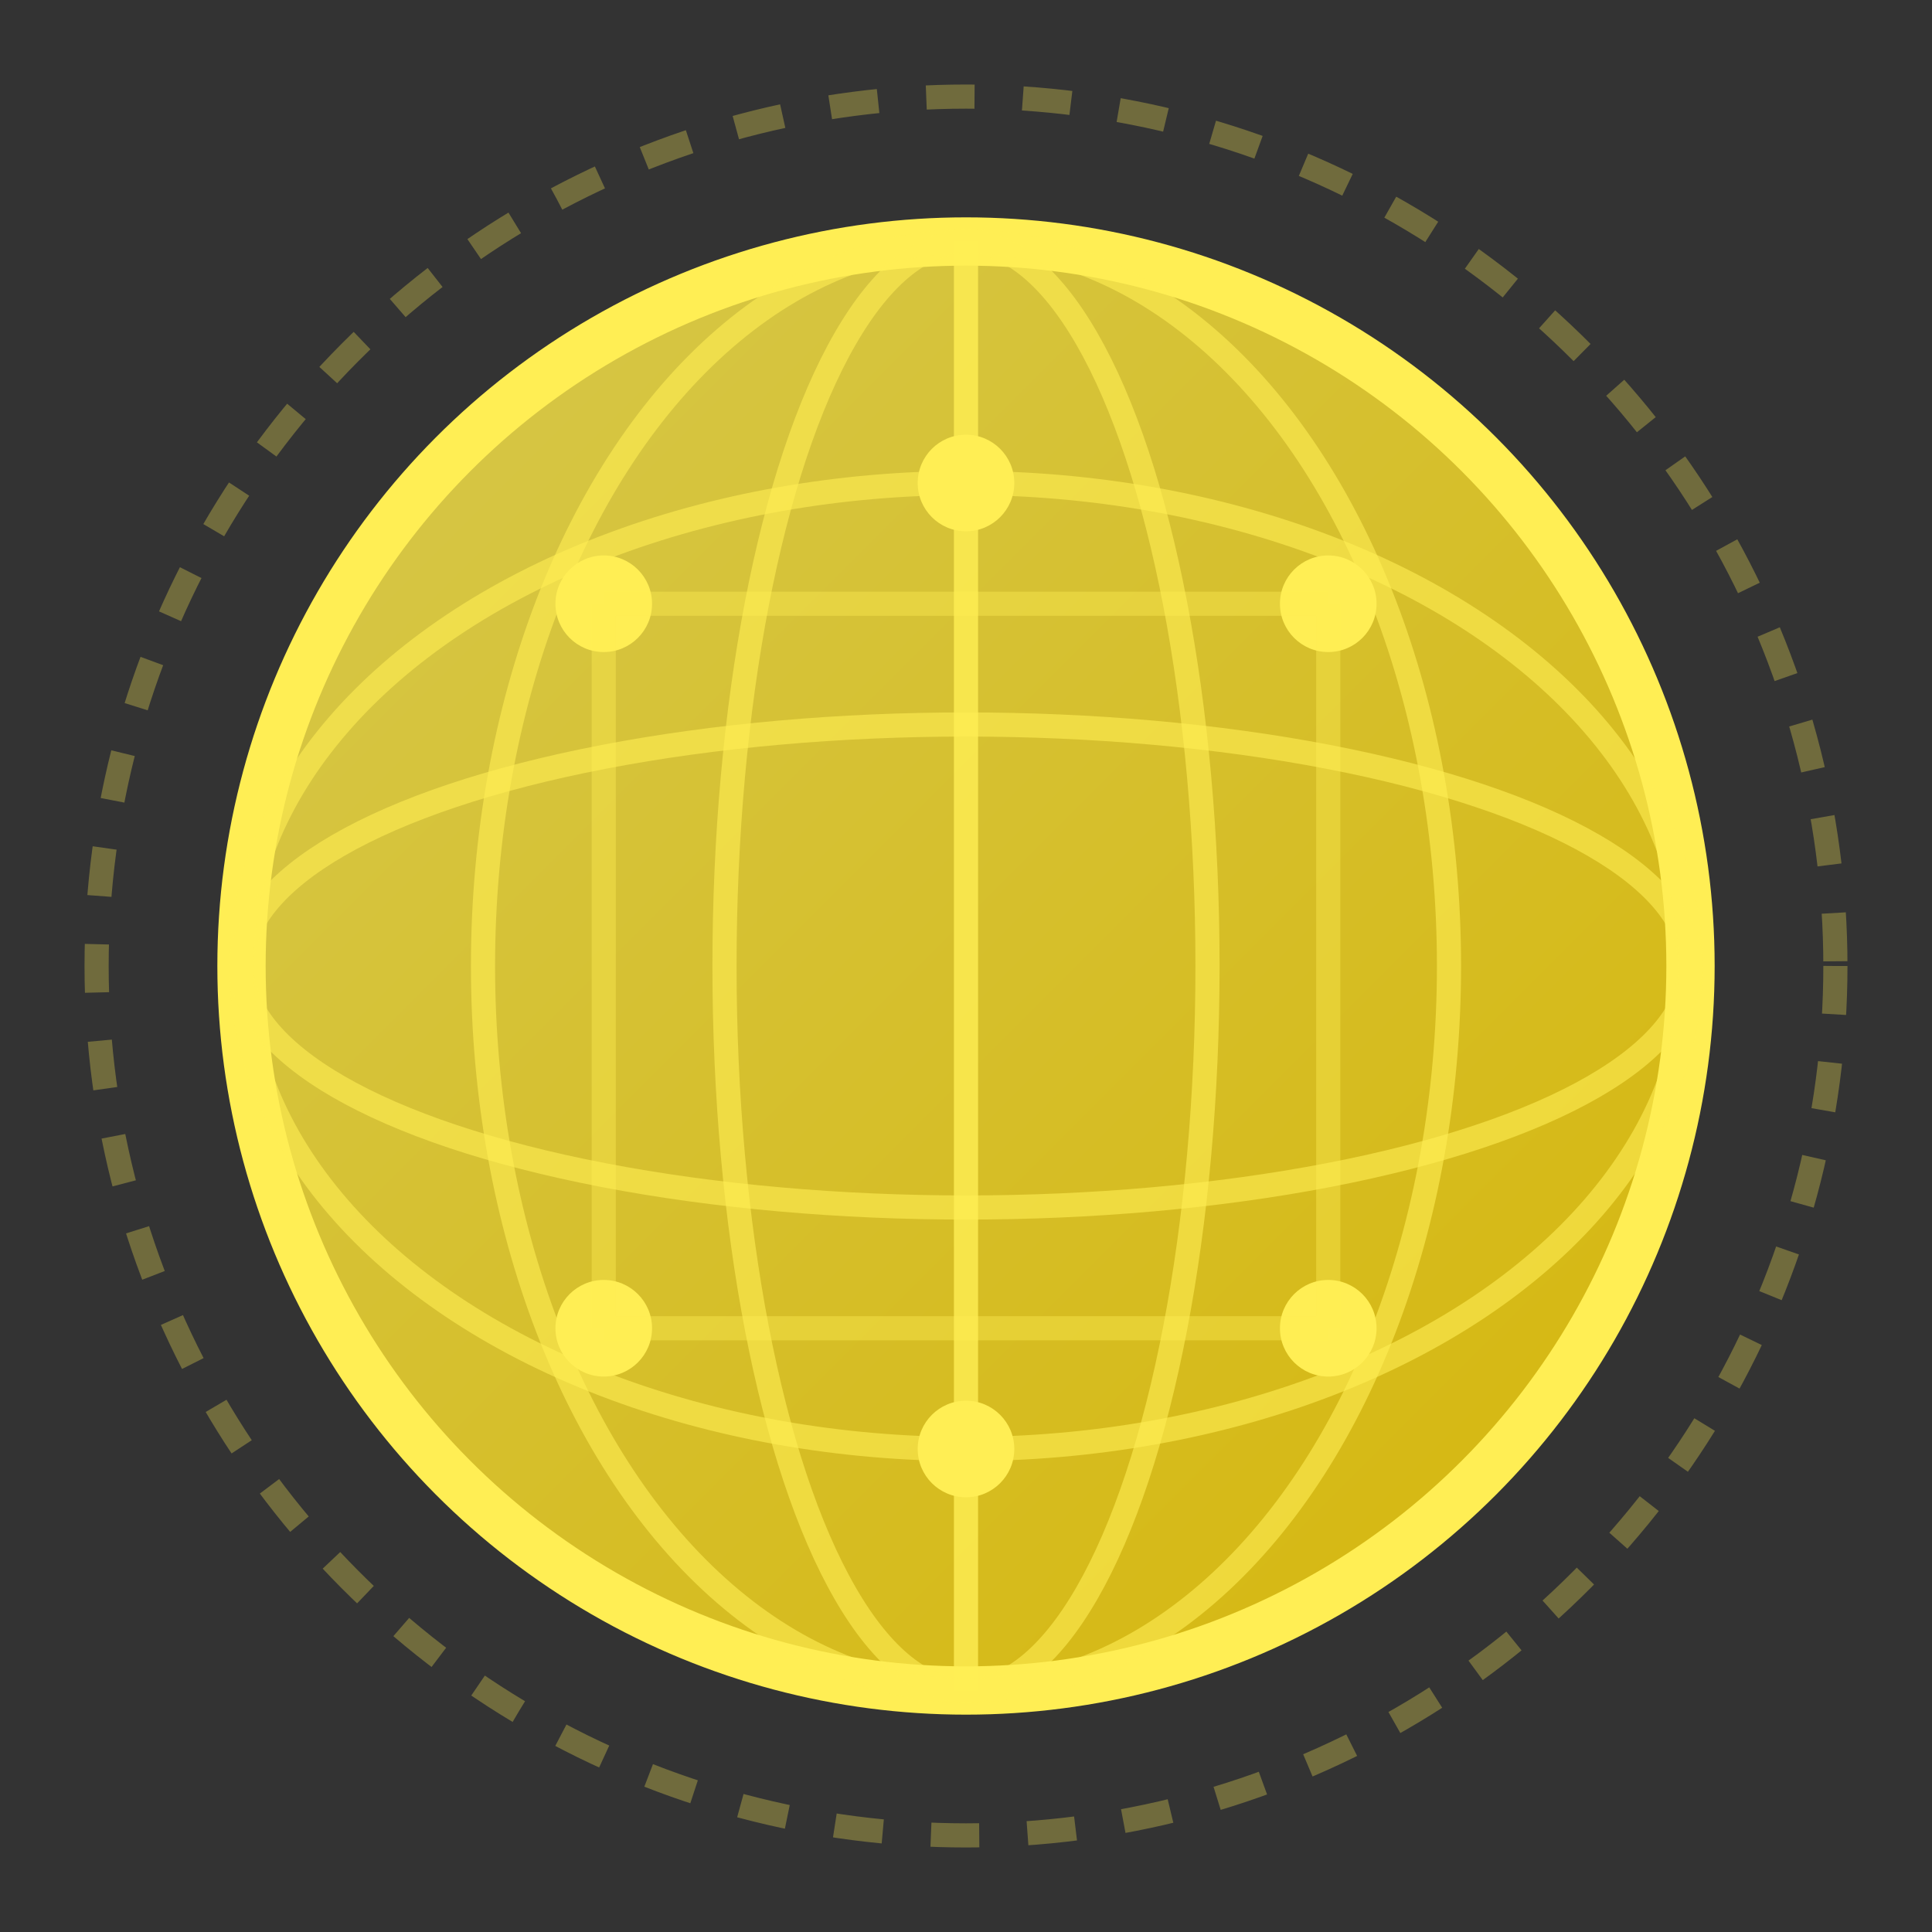 <svg width="80" height="80" viewBox="0 0 80 80" fill="none" xmlns="http://www.w3.org/2000/svg">
  <rect x="0" y="0" width="80" height="80" fill="#333333" stroke="none"/>
  <defs>
    <linearGradient id="globeGradient" x1="0%" y1="0%" x2="100%" y2="100%">
      <stop offset="0%" style="stop-color:#FFEE54;stop-opacity:0.8" />
      <stop offset="100%" style="stop-color:#FFD700;stop-opacity:0.8" />
    </linearGradient>
  </defs>
  
  <!-- Globe outline -->
  <circle cx="40" cy="40" r="30" fill="url(#globeGradient)" stroke="#FFEE54" stroke-width="2"/>
  
  <!-- Latitude lines -->
  <ellipse cx="40" cy="40" rx="30" ry="10" fill="none" stroke="#FFEE54" stroke-width="1" opacity="0.6"/>
  <ellipse cx="40" cy="40" rx="30" ry="20" fill="none" stroke="#FFEE54" stroke-width="1" opacity="0.6"/>
  
  <!-- Longitude lines -->
  <ellipse cx="40" cy="40" rx="10" ry="30" fill="none" stroke="#FFEE54" stroke-width="1" opacity="0.6"/>
  <ellipse cx="40" cy="40" rx="20" ry="30" fill="none" stroke="#FFEE54" stroke-width="1" opacity="0.6"/>
  
  <!-- Central meridian -->
  <line x1="40" y1="10" x2="40" y2="70" stroke="#FFEE54" stroke-width="1" opacity="0.8"/>
  
  <!-- Network nodes on globe -->
  <circle cx="25" cy="25" r="2" fill="#FFEE54"/>
  <circle cx="55" cy="25" r="2" fill="#FFEE54"/>
  <circle cx="25" cy="55" r="2" fill="#FFEE54"/>
  <circle cx="55" cy="55" r="2" fill="#FFEE54"/>
  <circle cx="40" cy="20" r="2" fill="#FFEE54"/>
  <circle cx="40" cy="60" r="2" fill="#FFEE54"/>
  
  <!-- Connection lines between nodes -->
  <path d="M25 25L55 25M25 55L55 55M25 25L25 55M55 25L55 55" 
        stroke="#FFEE54" stroke-width="1" opacity="0.4"/>
  
  <!-- Orbital rings -->
  <circle cx="40" cy="40" r="36" fill="none" stroke="#FFEE54" stroke-width="1" opacity="0.3" stroke-dasharray="2 2">
    <animateTransform attributeName="transform" type="rotate" values="0 40 40;360 40 40" dur="10s" repeatCount="indefinite"/>
  </circle>
</svg>